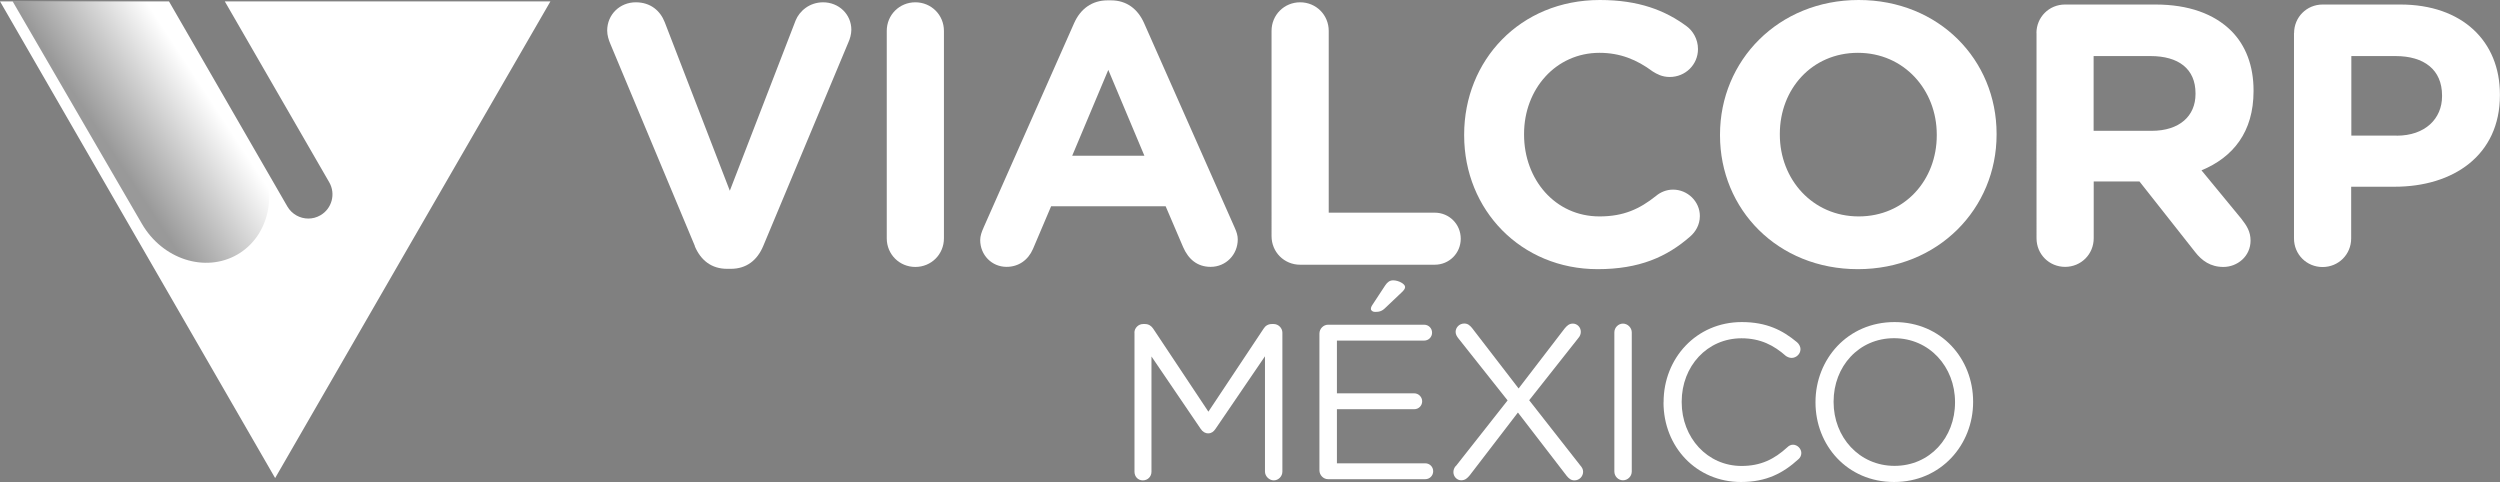 <?xml version="1.0" encoding="UTF-8"?> <svg xmlns="http://www.w3.org/2000/svg" xmlns:xlink="http://www.w3.org/1999/xlink" viewBox="0 0 292.95 56.48"><rect x="0" y="0" width="292.95" height="56.48" fill="#808080" stroke="none"/><defs><linearGradient id="linear-gradient" x1="23.26" y1="9.4" x2="12.38" y2="16.53" gradientTransform="translate(-.07 0)" gradientUnits="userSpaceOnUse"><stop offset="0" stop-color="#000" stop-opacity="0"></stop><stop offset="1" stop-color="#000"></stop></linearGradient></defs><g style="isolation: isolate;"><g id="Capa_2"><g id="Capa_1-2" data-name="Capa_1"><g><g><path d="M81.43,28.84l-9.89-23.65c-.22-.52-.39-1.05-.39-1.61,0-1.87,1.48-3.31,3.35-3.31,1.74,0,2.88,1,3.4,2.35l7.62,19.73,7.71-19.95c.44-1.09,1.61-2.13,3.22-2.13,1.83,0,3.31,1.39,3.31,3.22,0,.52-.17,1.09-.35,1.48l-9.98,23.87c-.7,1.66-1.96,2.66-3.79,2.66h-.44c-1.83,0-3.09-1-3.79-2.66Z" style="fill: #fff;"></path><path d="M103.91,3.62c0-1.87,1.48-3.35,3.35-3.35s3.35,1.48,3.35,3.35v24.31c0,1.87-1.48,3.35-3.35,3.35s-3.35-1.48-3.35-3.35V3.62Z" style="fill: #fff;"></path><path d="M115.24,26.7l10.63-24c.74-1.66,2.09-2.66,3.92-2.66h.39c1.83,0,3.14,1,3.88,2.66l10.63,24c.22.48.35.91.35,1.35,0,1.79-1.39,3.22-3.18,3.22-1.57,0-2.61-.91-3.22-2.31l-2.05-4.79h-13.42l-2.13,5.01c-.57,1.31-1.7,2.09-3.09,2.09-1.74,0-3.09-1.39-3.09-3.14,0-.48.17-.96.39-1.44ZM134.1,18.25l-4.23-10.06-4.23,10.06h8.45Z" style="fill: #fff;"></path><path d="M149,3.62c0-1.87,1.48-3.35,3.35-3.35s3.35,1.48,3.35,3.35v21.3h12.42c1.7,0,3.05,1.35,3.05,3.05s-1.35,3.05-3.05,3.05h-15.77c-1.87,0-3.35-1.48-3.35-3.35V3.62Z" style="fill: #fff;"></path><path d="M171.57,15.86v-.09c0-8.67,6.53-15.77,15.9-15.77,4.57,0,7.67,1.22,10.19,3.09.7.52,1.31,1.48,1.31,2.66,0,1.83-1.48,3.27-3.31,3.27-.91,0-1.52-.35-2-.65-1.87-1.39-3.83-2.18-6.23-2.18-5.14,0-8.84,4.27-8.84,9.5v.09c0,5.23,3.62,9.58,8.84,9.58,2.83,0,4.7-.87,6.62-2.4.52-.44,1.22-.74,2-.74,1.7,0,3.14,1.39,3.14,3.09,0,1.05-.52,1.87-1.13,2.4-2.74,2.4-5.97,3.83-10.85,3.83-8.97,0-15.64-6.93-15.64-15.68Z" style="fill: #fff;"></path><path d="M201.55,15.86v-.09c0-8.67,6.84-15.77,16.25-15.77s16.16,7.01,16.16,15.68v.09c0,8.67-6.84,15.77-16.25,15.77s-16.16-7.01-16.16-15.68ZM226.95,15.86v-.09c0-5.23-3.83-9.58-9.24-9.58s-9.15,4.27-9.15,9.5v.09c0,5.23,3.83,9.58,9.24,9.58s9.15-4.27,9.15-9.5Z" style="fill: #fff;"></path><path d="M238.63,3.88c0-1.87,1.48-3.35,3.35-3.35h10.59c3.88,0,6.88,1.09,8.89,3.09,1.7,1.7,2.61,4.1,2.61,6.97v.09c0,4.79-2.4,7.75-6.1,9.28l4.66,5.66c.65.83,1.09,1.52,1.09,2.57,0,1.87-1.57,3.09-3.18,3.09-1.52,0-2.53-.74-3.31-1.74l-6.53-8.28h-5.36v6.66c0,1.87-1.48,3.35-3.35,3.35s-3.35-1.48-3.35-3.35V3.88ZM252.13,15.33c3.27,0,5.14-1.74,5.14-4.31v-.09c0-2.87-2-4.36-5.27-4.36h-6.67v8.76h6.8Z" style="fill: #fff;"></path><path d="M268.82,3.88c0-1.87,1.48-3.35,3.35-3.35h9.1c7.27,0,11.67,4.31,11.67,10.54v.09c0,7.06-5.49,10.72-12.33,10.72h-5.1v6.06c0,1.87-1.48,3.35-3.35,3.35s-3.35-1.48-3.35-3.35V3.88ZM280.84,15.9c3.35,0,5.32-2,5.32-4.62v-.09c0-3.01-2.09-4.62-5.45-4.62h-5.18v9.32h5.31Z" style="fill: #fff;"></path></g><g><path d="M132.93,38.98c0-.54.47-1.01,1.01-1.01h.23c.44,0,.75.23.96.54l6.47,9.73,6.47-9.73c.21-.34.54-.54.96-.54h.23c.54,0,1.01.47,1.01,1.01v16.28c0,.57-.47,1.03-1.01,1.03s-1.03-.49-1.03-1.03v-13.51l-5.8,8.51c-.23.34-.49.52-.85.52s-.65-.18-.88-.52l-5.77-8.49v13.51c0,.57-.44,1.01-1.01,1.01s-.98-.44-.98-1.01v-16.3Z" style="fill: #fff;"></path><path d="M154.61,55.13v-16.04c0-.57.47-1.04,1.01-1.04h11.26c.52,0,.93.41.93.93s-.41.93-.93.93h-10.22v6.18h9.06c.52,0,.93.44.93.93,0,.52-.41.93-.93.93h-9.06v6.34h10.35c.52,0,.93.41.93.93s-.41.93-.93.93h-11.39c-.54,0-1.01-.47-1.01-1.04ZM160.64,36.19c0-.13.05-.28.13-.39l1.55-2.36c.26-.39.54-.59.93-.59.62,0,1.4.41,1.4.78,0,.21-.16.39-.36.59l-1.94,1.84c-.41.41-.72.49-1.22.49-.28,0-.49-.16-.49-.36Z" style="fill: #fff;"></path><path d="M170.6,54.61l6.06-7.69-5.75-7.25c-.18-.23-.34-.47-.34-.78,0-.52.44-.98,1.01-.98.41,0,.65.21.91.52l5.46,7.09,5.38-7.01c.28-.34.54-.59.98-.59.49,0,.93.41.93.96,0,.26-.1.52-.28.72l-5.77,7.3,5.98,7.63c.21.23.34.47.34.75,0,.54-.44,1.01-1.01,1.01-.41,0-.65-.21-.91-.52l-5.72-7.43-5.64,7.35c-.28.34-.54.59-1.01.59s-.91-.41-.91-.96c0-.26.1-.52.28-.72Z" style="fill: #fff;"></path><path d="M189.17,38.95c0-.57.47-1.03,1.01-1.03s1.03.47,1.03,1.03v16.3c0,.57-.47,1.03-1.03,1.03s-1.01-.47-1.01-1.03v-16.3Z" style="fill: #fff;"></path><path d="M194.94,47.16v-.05c0-5.12,3.83-9.37,9.16-9.37,2.92,0,4.79.96,6.47,2.36.21.18.41.47.41.83,0,.54-.49,1.01-1.04,1.01-.28,0-.52-.13-.67-.23-1.4-1.24-2.98-2.07-5.2-2.07-4.01,0-7.01,3.26-7.01,7.43v.05c0,4.19,3.03,7.48,7.01,7.48,2.25,0,3.83-.78,5.38-2.2.16-.16.39-.29.65-.29.52,0,.98.47.98.98,0,.31-.16.57-.34.72-1.79,1.63-3.75,2.67-6.73,2.67-5.23,0-9.08-4.12-9.08-9.32Z" style="fill: #fff;"></path><path d="M212.74,47.16v-.05c0-5,3.75-9.37,9.26-9.37s9.21,4.32,9.21,9.32v.05c0,4.99-3.75,9.37-9.26,9.37s-9.21-4.32-9.21-9.32ZM229.09,47.16v-.05c0-4.12-3-7.48-7.14-7.48s-7.09,3.31-7.09,7.43v.05c0,4.11,3,7.48,7.14,7.48s7.09-3.31,7.09-7.43Z" style="fill: #fff;"></path></g><g><path d="M26.34.16l12.24,21.2c.78,1.35.32,3.09-1.04,3.87-.45.26-.93.38-1.41.38-.98,0-1.93-.51-2.46-1.42L19.8.16H0s16.12,27.93,16.12,27.93l16.12,27.93,16.12-27.93L64.5.16H26.34Z" style="fill: #fff;"></path><path d="M1.48.16l15.14,26.05c2.41,4.17,7.42,5.79,11.19,3.62h0c3.77-2.18,4.87-7.33,2.46-11.5L19.8.16H1.48Z" style="fill: url(#linear-gradient); mix-blend-mode: multiply; opacity: .4;"></path></g></g></g></g></g></svg> 